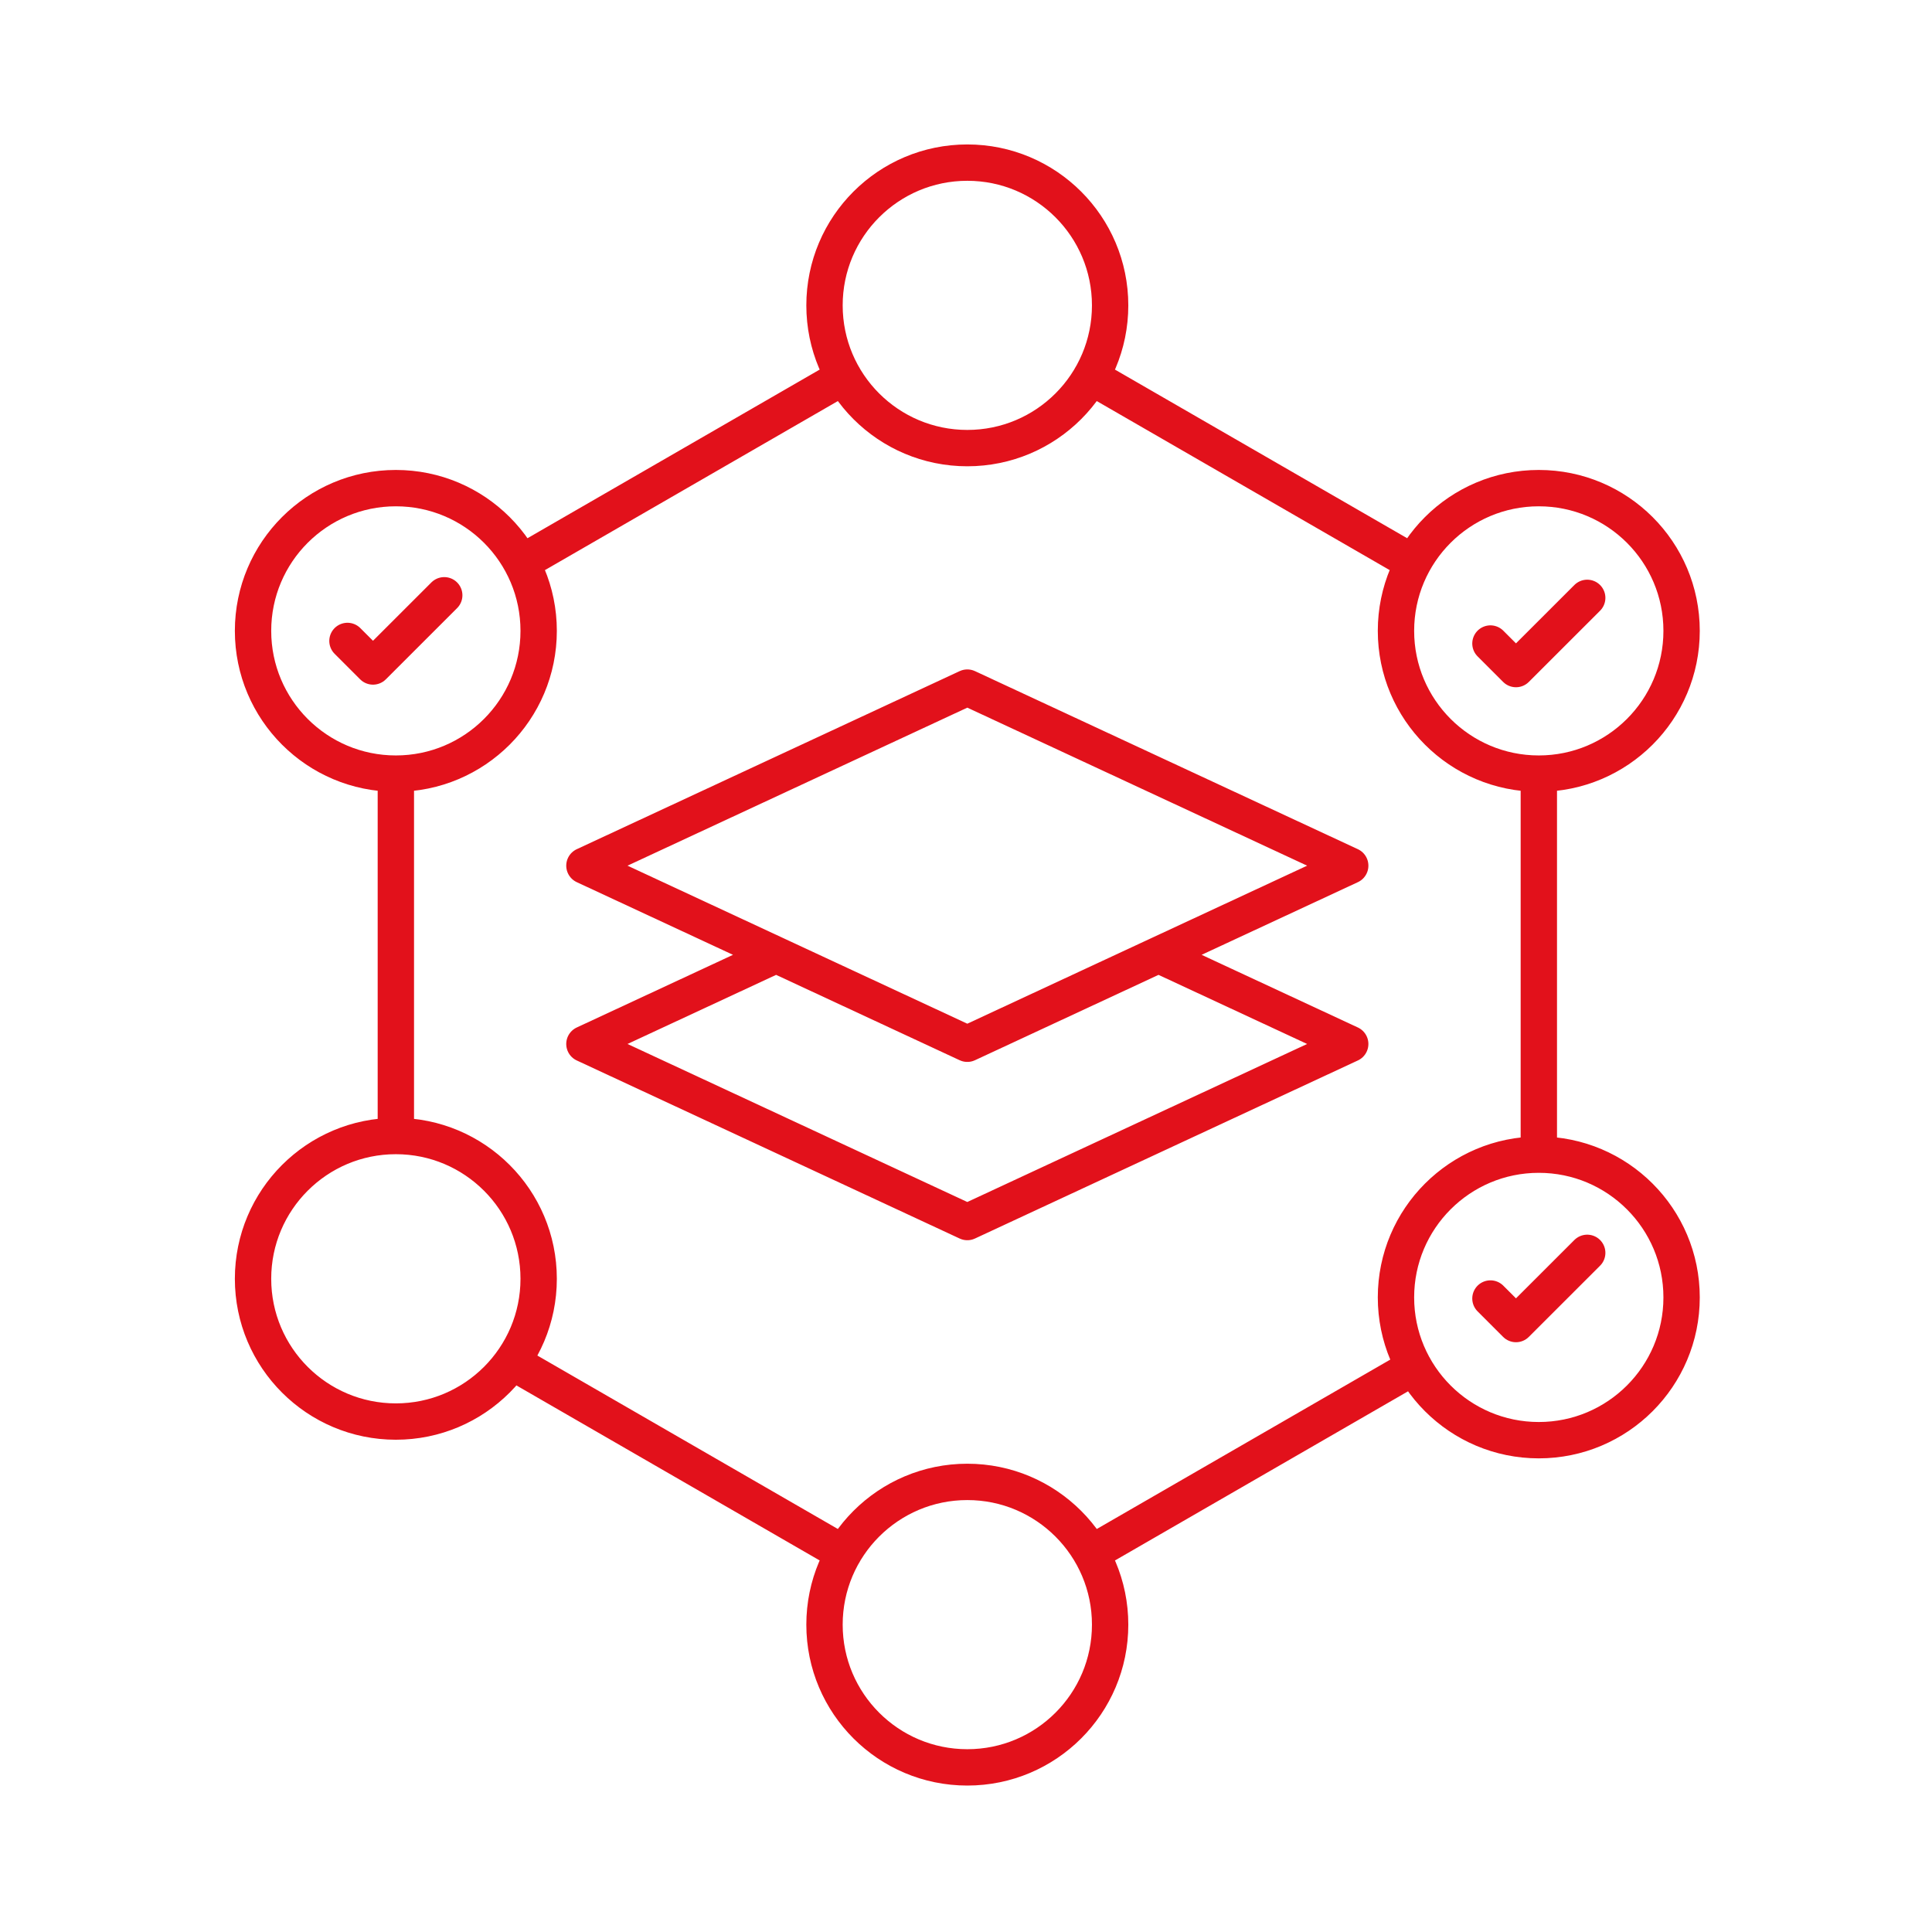 <?xml version="1.0" encoding="UTF-8"?>
<svg xmlns="http://www.w3.org/2000/svg" xmlns:xlink="http://www.w3.org/1999/xlink" version="1.1" x="0px" y="0px" viewBox="0 0 425.2 425.2" style="enable-background:new 0 0 425.2 425.2;" xml:space="preserve">
<style type="text/css">
	.st0{fill:none;stroke:#E2111B;stroke-width:8;stroke-linecap:round;stroke-linejoin:round;stroke-miterlimit:10;}
	.st1{fill:none;stroke:#E2111B;stroke-width:8;stroke-miterlimit:10;}
	.st2{fill:none;stroke:#E2111B;stroke-width:8;stroke-linecap:round;stroke-linejoin:round;}
	.st3{fill:none;stroke:#E2111B;stroke-width:8;stroke-linecap:round;stroke-miterlimit:10;}
	.st4{fill:none;stroke:#E2111B;stroke-width:8;stroke-linejoin:round;stroke-miterlimit:10;}
	.st5{fill:none;stroke:#E2111B;stroke-width:8;}
	.st6{fill:#E2111B;}
	
		.st7{fill:none;stroke:#E2111B;stroke-width:8;stroke-linecap:round;stroke-linejoin:round;stroke-miterlimit:10;stroke-dasharray:5,20,5,20,5,20;}
</style>
<g id="Ebene_1">
</g>
<g id="Ebene_2">
</g>
<g id="Ebene_3">
</g>
<g id="Ebene_4">
</g>
<g id="Ebene_5">
</g>
<g id="Ebene_6">
</g>
<g id="Ebene_7">
</g>
<g id="Ebene_8">
</g>
<g id="Ebene_9">
</g>
<g id="Ebene_10">
</g>
<g id="Ebene_11">
</g>
<g id="Ebene_12">
</g>
<g id="Ebene_13">
</g>
<g id="Ebene_14">
</g>
<g id="Ebene_15">
</g>
<g id="Ebene_16">
</g>
<g id="Ebene_17">
</g>
<g id="Ebene_18">
</g>
<g id="Ebene_19">
</g>
<g id="Ebene_20">
</g>
<g id="Ebene_21">
</g>
<g id="Ebene_22">
</g>
<g id="Ebene_23">
</g>
<g id="Ebene_24">
</g>
<g id="Ebene_25">
</g>
<g id="Ebene_26">
</g>
<g id="Ebene_27">
</g>
<g id="Ebene_28">
</g>
<g id="Ebene_29">
</g>
<g id="Ebene_30">
</g>
<g id="Ebene_31">
</g>
<g id="Ebene_32">
</g>
<g id="Ebene_33">
</g>
<g id="Ebene_34">
</g>
<g id="Ebene_35">
	<g>
		<path class="st0" d="M349.32,131.58l-15.68,15.67l-5.62-5.62 M349.32,275.73l-15.68,15.67l-5.62-5.62 M97.77,131.01l-15.68,15.67    l-5.62-5.62 M254.97,210.14l42.19,19.62l-84.27,39.19l-84.27-39.19l42.19-19.62 M212.89,229.71l-84.27-39.19l84.27-39.19    l84.27,39.19L212.89,229.71z M370.09,285.54c0,17.35-14.07,31.42-31.43,31.42s-31.43-14.07-31.43-31.42    c0-17.35,14.07-31.42,31.43-31.42S370.09,268.19,370.09,285.54z M118.55,281.44c0,17.35-14.07,31.42-31.43,31.42    c-17.36,0-31.43-14.07-31.43-31.42s14.07-31.42,31.43-31.42C104.48,250.02,118.55,264.09,118.55,281.44z M370.09,138.84    c0,17.35-14.07,31.42-31.43,31.42s-31.43-14.07-31.43-31.42s14.07-31.41,31.43-31.41S370.09,121.49,370.09,138.84z M118.55,138.84    c0,17.35-14.07,31.42-31.43,31.42c-17.36,0-31.43-14.07-31.43-31.42s14.07-31.41,31.43-31.41    C104.48,107.43,118.55,121.49,118.55,138.84z M244.32,357.56c0,17.35-14.07,31.41-31.43,31.41s-31.43-14.06-31.43-31.41    c0-17.35,14.07-31.42,31.43-31.42S244.32,340.21,244.32,357.56z M244.32,67.21c0,17.35-14.07,31.41-31.43,31.41    s-31.43-14.06-31.43-31.41c0-17.35,14.07-31.42,31.43-31.42S244.32,49.86,244.32,67.21z M185.68,82.91l-70.94,40.94 M87.12,170.26    v79.76 M112.67,299.72l73.01,42.14 M240.11,341.86l71.1-41.04 M338.67,254.12v-83.86 M311.04,123.85l-70.94-40.94"></path>
	</g>
</g>
<g id="Ebene_36">
</g>
</svg>
